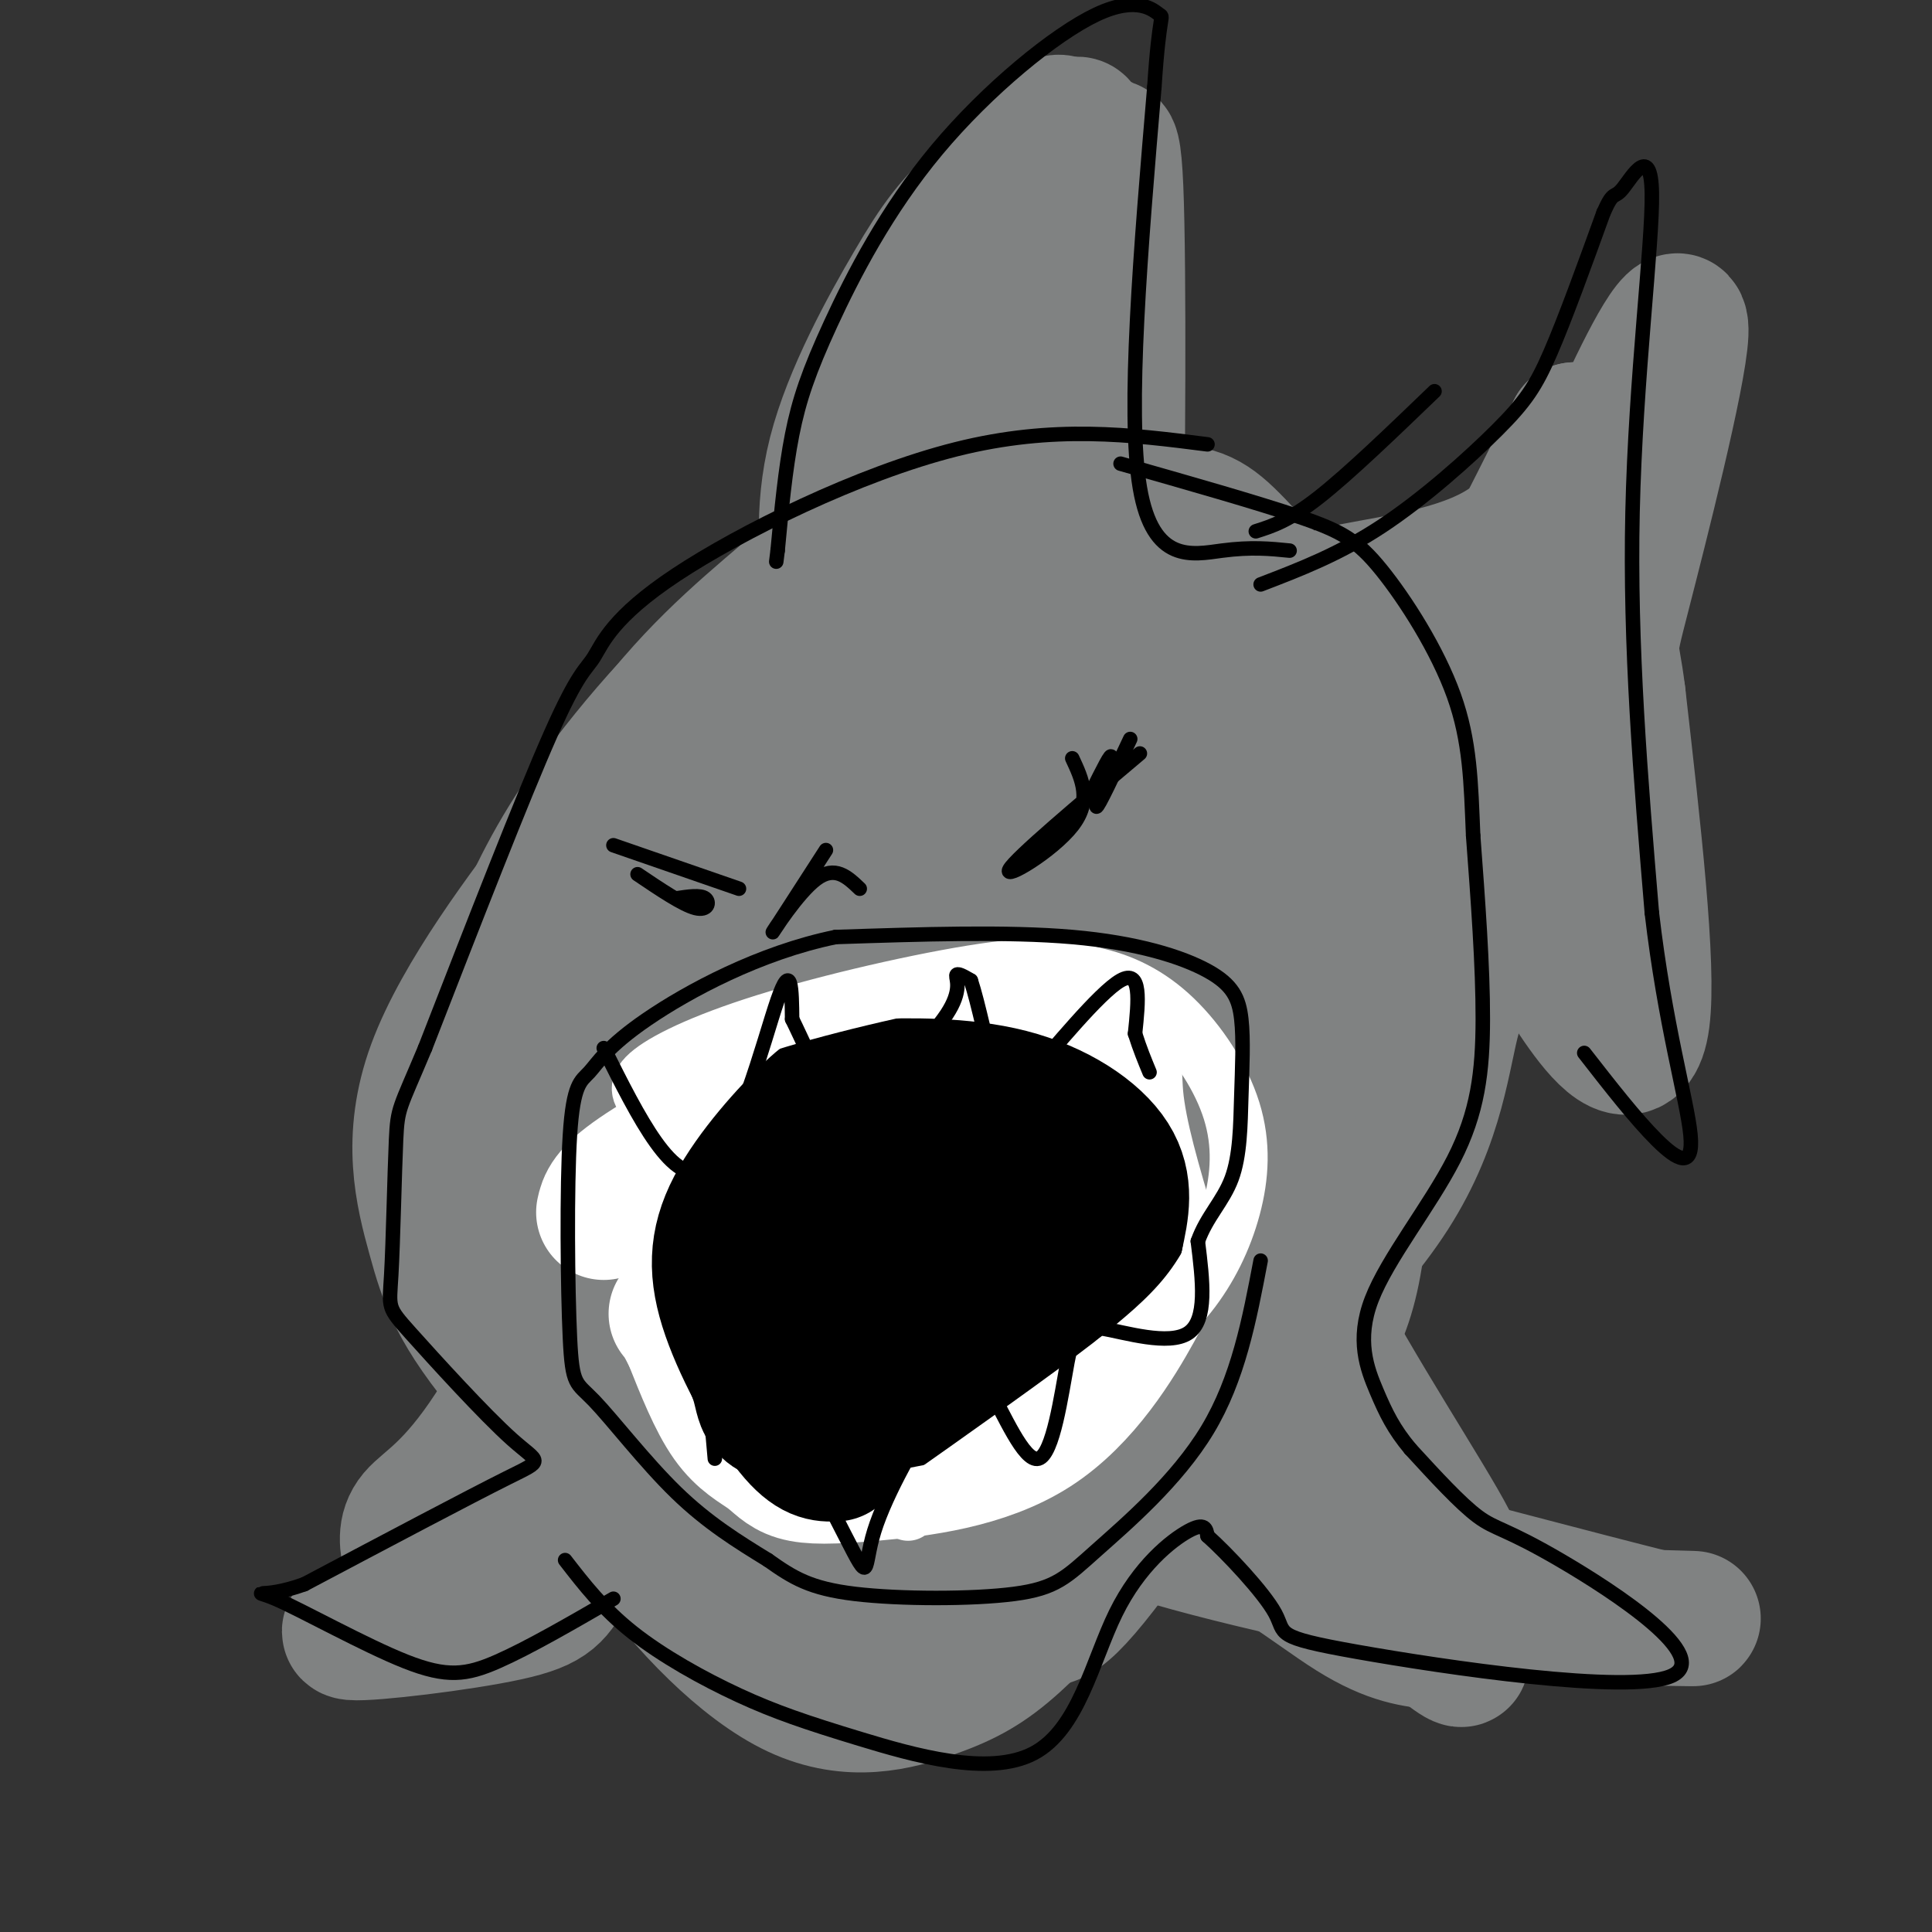 <svg viewBox='0 0 400 400' version='1.1' xmlns='http://www.w3.org/2000/svg' xmlns:xlink='http://www.w3.org/1999/xlink'><rect x="0" y="0" width="400" height="400" fill="#333333" stroke="none"/><g fill='none' stroke='rgb(128,130,130)' stroke-width='28' stroke-linecap='round' stroke-linejoin='round'><path d='M103,231c-1.429,-5.117 -2.859,-10.235 -2,-17c0.859,-6.765 4.006,-15.179 8,-24c3.994,-8.821 8.834,-18.050 19,-31c10.166,-12.950 25.658,-29.622 41,-37c15.342,-7.378 30.532,-5.461 38,-5c7.468,0.461 7.212,-0.534 12,1c4.788,1.534 14.620,5.596 21,9c6.380,3.404 9.308,6.150 13,11c3.692,4.850 8.148,11.806 11,18c2.852,6.194 4.101,11.627 4,15c-0.101,3.373 -1.550,4.687 -3,6'/><path d='M265,177c-1.530,2.077 -3.853,4.269 -13,0c-9.147,-4.269 -25.116,-15.001 -35,-20c-9.884,-4.999 -13.683,-4.266 -23,0c-9.317,4.266 -24.151,12.067 -37,25c-12.849,12.933 -23.713,31.000 -30,41c-6.287,10.000 -7.998,11.933 -8,4c-0.002,-7.933 1.704,-25.734 3,-35c1.296,-9.266 2.182,-9.999 8,-19c5.818,-9.001 16.566,-26.269 27,-37c10.434,-10.731 20.552,-14.923 32,-17c11.448,-2.077 24.224,-2.038 37,-2'/><path d='M226,117c8.007,-1.171 9.523,-3.097 18,1c8.477,4.097 23.914,14.218 33,22c9.086,7.782 11.820,13.224 15,19c3.180,5.776 6.806,11.887 0,27c-6.806,15.113 -24.043,39.230 -36,54c-11.957,14.770 -18.632,20.193 -24,24c-5.368,3.807 -9.428,5.996 -17,9c-7.572,3.004 -18.657,6.821 -38,9c-19.343,2.179 -46.945,2.721 -59,2c-12.055,-0.721 -8.562,-2.703 -9,-4c-0.438,-1.297 -4.808,-1.908 -7,-11c-2.192,-9.092 -2.206,-26.664 -2,-38c0.206,-11.336 0.632,-16.437 6,-29c5.368,-12.563 15.676,-32.590 26,-47c10.324,-14.410 20.662,-23.205 31,-32'/><path d='M163,123c6.828,-6.629 8.398,-7.203 12,-8c3.602,-0.797 9.235,-1.818 15,-2c5.765,-0.182 11.660,0.474 16,1c4.340,0.526 7.125,0.923 17,12c9.875,11.077 26.840,32.834 38,51c11.160,18.166 16.514,32.742 19,46c2.486,13.258 2.103,25.200 1,34c-1.103,8.800 -2.927,14.459 -6,20c-3.073,5.541 -7.396,10.964 -12,17c-4.604,6.036 -9.490,12.683 -20,19c-10.510,6.317 -26.644,12.303 -38,15c-11.356,2.697 -17.936,2.106 -25,0c-7.064,-2.106 -14.614,-5.727 -27,-14c-12.386,-8.273 -29.609,-21.199 -40,-32c-10.391,-10.801 -13.951,-19.477 -16,-31c-2.049,-11.523 -2.587,-25.892 0,-37c2.587,-11.108 8.298,-18.954 13,-26c4.702,-7.046 8.394,-13.291 18,-24c9.606,-10.709 25.125,-25.883 39,-36c13.875,-10.117 26.107,-15.176 38,-18c11.893,-2.824 23.446,-3.412 35,-4'/><path d='M240,106c8.045,-0.156 10.656,1.455 16,7c5.344,5.545 13.419,15.023 19,22c5.581,6.977 8.667,11.454 11,24c2.333,12.546 3.913,33.161 4,46c0.087,12.839 -1.319,17.903 -2,22c-0.681,4.097 -0.636,7.229 -12,26c-11.364,18.771 -34.138,53.181 -46,69c-11.862,15.819 -12.813,13.047 -17,13c-4.187,-0.047 -11.612,2.632 -21,4c-9.388,1.368 -20.740,1.425 -37,-9c-16.260,-10.425 -37.429,-31.334 -49,-45c-11.571,-13.666 -13.542,-20.090 -16,-29c-2.458,-8.910 -5.401,-20.306 0,-35c5.401,-14.694 19.146,-32.685 27,-43c7.854,-10.315 9.816,-12.954 18,-19c8.184,-6.046 22.591,-15.499 37,-20c14.409,-4.501 28.819,-4.049 38,-3c9.181,1.049 13.131,2.693 18,4c4.869,1.307 10.657,2.275 19,12c8.343,9.725 19.241,28.207 24,40c4.759,11.793 3.380,16.896 2,22'/><path d='M273,214c0.725,6.227 1.539,10.795 -4,26c-5.539,15.205 -17.431,41.046 -25,56c-7.569,14.954 -10.815,19.020 -16,25c-5.185,5.980 -12.310,13.873 -18,19c-5.690,5.127 -9.946,7.490 -17,10c-7.054,2.510 -16.905,5.169 -28,0c-11.095,-5.169 -23.433,-18.167 -31,-29c-7.567,-10.833 -10.362,-19.502 -13,-27c-2.638,-7.498 -5.117,-13.824 -6,-23c-0.883,-9.176 -0.170,-21.200 2,-32c2.170,-10.800 5.796,-20.374 11,-30c5.204,-9.626 11.988,-19.304 19,-28c7.012,-8.696 14.254,-16.409 21,-22c6.746,-5.591 12.995,-9.061 18,-12c5.005,-2.939 8.766,-5.349 20,-7c11.234,-1.651 29.939,-2.543 40,-1c10.061,1.543 11.476,5.523 15,11c3.524,5.477 9.157,12.452 12,19c2.843,6.548 2.897,12.670 2,21c-0.897,8.330 -2.743,18.870 -6,28c-3.257,9.130 -7.923,16.851 -14,24c-6.077,7.149 -13.564,13.725 -20,19c-6.436,5.275 -11.820,9.250 -20,12c-8.180,2.750 -19.156,4.274 -29,5c-9.844,0.726 -18.558,0.653 -25,-1c-6.442,-1.653 -10.613,-4.886 -14,-8c-3.387,-3.114 -5.989,-6.108 -8,-10c-2.011,-3.892 -3.432,-8.684 -4,-15c-0.568,-6.316 -0.284,-14.158 0,-22'/><path d='M135,222c5.534,-19.271 19.370,-56.447 22,-54c2.630,2.447 -5.947,44.519 -9,67c-3.053,22.481 -0.584,25.371 2,34c2.584,8.629 5.281,22.996 9,31c3.719,8.004 8.460,9.644 12,11c3.540,1.356 5.880,2.426 10,3c4.120,0.574 10.019,0.651 16,-4c5.981,-4.651 12.043,-14.031 17,-24c4.957,-9.969 8.808,-20.528 12,-29c3.192,-8.472 5.725,-14.858 8,-35c2.275,-20.142 4.291,-54.039 4,-67c-0.291,-12.961 -2.888,-4.985 -6,-3c-3.112,1.985 -6.740,-2.020 -11,0c-4.260,2.020 -9.153,10.063 -14,20c-4.847,9.937 -9.648,21.766 -13,31c-3.352,9.234 -5.256,15.873 -6,35c-0.744,19.127 -0.329,50.741 1,63c1.329,12.259 3.573,5.162 7,2c3.427,-3.162 8.038,-2.390 13,-7c4.962,-4.610 10.275,-14.603 14,-25c3.725,-10.397 5.863,-21.199 8,-32'/><path d='M231,239c1.029,-21.041 -0.400,-57.645 -4,-74c-3.600,-16.355 -9.372,-12.462 -13,-14c-3.628,-1.538 -5.111,-8.507 -12,1c-6.889,9.507 -19.184,35.490 -25,50c-5.816,14.510 -5.151,17.546 -5,33c0.151,15.454 -0.210,43.327 1,54c1.210,10.673 3.990,4.145 7,0c3.010,-4.145 6.248,-5.909 10,-9c3.752,-3.091 8.017,-7.510 10,-25c1.983,-17.490 1.685,-48.051 1,-63c-0.685,-14.949 -1.755,-14.285 -3,-16c-1.245,-1.715 -2.664,-5.809 -4,-7c-1.336,-1.191 -2.588,0.521 -5,0c-2.412,-0.521 -5.985,-3.276 -11,6c-5.015,9.276 -11.472,30.584 -14,51c-2.528,20.416 -1.126,39.940 0,50c1.126,10.060 1.975,10.655 4,12c2.025,1.345 5.225,3.441 8,5c2.775,1.559 5.125,2.583 9,0c3.875,-2.583 9.274,-8.772 13,-15c3.726,-6.228 5.779,-12.494 7,-26c1.221,-13.506 1.611,-34.253 2,-55'/><path d='M207,197c0.909,-13.377 2.182,-19.321 0,-15c-2.182,4.321 -7.820,18.906 -10,44c-2.180,25.094 -0.904,60.699 0,76c0.904,15.301 1.435,10.300 3,7c1.565,-3.300 4.165,-4.897 6,0c1.835,4.897 2.906,16.290 9,-17c6.094,-33.290 17.212,-111.262 19,-110c1.788,1.262 -5.753,81.758 -9,110c-3.247,28.242 -2.200,4.230 1,-19c3.200,-23.230 8.554,-45.677 14,-60c5.446,-14.323 10.985,-20.521 15,-23c4.015,-2.479 6.508,-1.240 9,0'/><path d='M264,190c1.646,7.573 1.261,26.506 0,37c-1.261,10.494 -3.399,12.548 -9,20c-5.601,7.452 -14.666,20.301 -21,26c-6.334,5.699 -9.939,4.250 -13,5c-3.061,0.750 -5.580,3.701 -11,-5c-5.420,-8.701 -13.741,-29.054 -17,-50c-3.259,-20.946 -1.454,-42.485 -5,-58c-3.546,-15.515 -12.442,-25.004 -16,-31c-3.558,-5.996 -1.779,-8.498 0,-11'/><path d='M172,123c-0.599,-6.376 -2.095,-16.815 1,-29c3.095,-12.185 10.783,-26.115 16,-35c5.217,-8.885 7.964,-12.723 16,-20c8.036,-7.277 21.360,-17.992 18,-11c-3.360,6.992 -23.405,31.690 -33,45c-9.595,13.310 -8.742,15.231 -9,21c-0.258,5.769 -1.629,15.384 -3,25'/><path d='M178,119c-0.203,7.135 0.788,12.474 3,4c2.212,-8.474 5.645,-30.760 9,-43c3.355,-12.240 6.631,-14.436 13,-27c6.369,-12.564 15.830,-35.498 18,-25c2.170,10.498 -2.951,54.428 -3,75c-0.049,20.572 4.976,17.786 10,15'/><path d='M228,118c2.176,7.103 2.617,17.360 3,0c0.383,-17.360 0.708,-62.336 0,-79c-0.708,-16.664 -2.448,-5.014 -4,-1c-1.552,4.014 -2.917,0.394 -5,1c-2.083,0.606 -4.884,5.439 -8,11c-3.116,5.561 -6.547,11.851 -8,23c-1.453,11.149 -0.930,27.155 1,37c1.930,9.845 5.266,13.527 8,16c2.734,2.473 4.867,3.736 7,5'/><path d='M222,131c-3.563,-10.567 -15.971,-39.485 -21,-49c-5.029,-9.515 -2.677,0.373 0,8c2.677,7.627 5.681,12.992 9,19c3.319,6.008 6.954,12.659 15,22c8.046,9.341 20.504,21.373 30,28c9.496,6.627 16.030,7.848 20,10c3.970,2.152 5.377,5.233 5,7c-0.377,1.767 -2.536,2.219 -7,-3c-4.464,-5.219 -11.232,-16.110 -18,-27'/><path d='M255,146c-2.970,-5.032 -1.394,-4.112 -2,-6c-0.606,-1.888 -3.394,-6.585 6,0c9.394,6.585 30.970,24.453 34,40c3.030,15.547 -12.485,28.774 -28,42'/><path d='M265,222c-8.378,11.653 -15.322,19.787 -25,35c-9.678,15.213 -22.091,37.505 -29,48c-6.909,10.495 -8.316,9.195 -1,8c7.316,-1.195 23.354,-2.283 37,2c13.646,4.283 24.899,13.938 33,19c8.101,5.062 13.051,5.531 18,6'/><path d='M298,340c4.469,2.422 6.640,5.476 2,2c-4.640,-3.476 -16.091,-13.481 -33,-20c-16.909,-6.519 -39.274,-9.551 -35,-7c4.274,2.551 35.189,10.687 61,15c25.811,4.313 46.517,4.804 54,5c7.483,0.196 1.741,0.098 -4,0'/><path d='M343,335c-14.775,-3.691 -49.713,-12.917 -65,-17c-15.287,-4.083 -10.923,-3.021 -13,-8c-2.077,-4.979 -10.595,-15.997 -6,-12c4.595,3.997 22.304,23.010 33,32c10.696,8.990 14.380,7.959 17,6c2.620,-1.959 4.177,-4.845 0,-8c-4.177,-3.155 -14.089,-6.577 -24,-10'/><path d='M285,318c-11.885,-7.087 -29.599,-19.805 -38,-30c-8.401,-10.195 -7.490,-17.866 -1,-13c6.490,4.866 18.560,22.271 27,31c8.440,8.729 13.252,8.783 19,12c5.748,3.217 12.432,9.597 8,1c-4.432,-8.597 -19.981,-32.171 -28,-48c-8.019,-15.829 -8.510,-23.915 -9,-32'/><path d='M263,239c-1.025,-10.865 0.912,-22.028 -6,-26c-6.912,-3.972 -22.673,-0.752 -32,1c-9.327,1.752 -12.222,2.037 -18,5c-5.778,2.963 -14.440,8.606 -21,17c-6.560,8.394 -11.017,19.541 -19,31c-7.983,11.459 -19.491,23.229 -31,35'/><path d='M136,302c-8.659,10.161 -14.808,18.065 -18,23c-3.192,4.935 -3.427,6.903 -13,9c-9.573,2.097 -28.483,4.325 -32,4c-3.517,-0.325 8.361,-3.203 15,-6c6.639,-2.797 8.040,-5.513 13,-17c4.960,-11.487 13.480,-31.743 22,-52'/><path d='M123,263c5.285,-12.944 7.499,-19.305 3,-11c-4.499,8.305 -15.711,31.274 -24,44c-8.289,12.726 -13.654,15.207 -16,18c-2.346,2.793 -1.673,5.896 -1,9'/><path d='M85,323c2.731,-1.420 10.059,-9.469 15,-13c4.941,-3.531 7.495,-2.543 18,-29c10.505,-26.457 28.960,-80.360 35,-91c6.040,-10.640 -0.335,21.981 0,40c0.335,18.019 7.382,21.434 15,26c7.618,4.566 15.809,10.283 24,16'/><path d='M192,272c8.739,2.925 18.588,2.237 26,0c7.412,-2.237 12.389,-6.022 17,-8c4.611,-1.978 8.857,-2.148 15,-9c6.143,-6.852 14.184,-20.386 17,-23c2.816,-2.614 0.408,5.693 -2,14'/><path d='M265,246c-4.399,10.746 -14.396,30.612 -10,32c4.396,1.388 23.183,-15.703 33,-31c9.817,-15.297 10.662,-28.799 13,-37c2.338,-8.201 6.169,-11.100 10,-14'/><path d='M311,196c2.734,-3.282 4.568,-4.488 7,-2c2.432,2.488 5.463,8.670 10,15c4.537,6.330 10.582,12.809 12,2c1.418,-10.809 -1.791,-38.904 -5,-67'/><path d='M335,144c-1.434,-11.657 -2.518,-7.300 1,-21c3.518,-13.700 11.640,-45.458 12,-54c0.360,-8.542 -7.040,6.131 -12,17c-4.960,10.869 -7.480,17.935 -10,25'/><path d='M326,111c-3.979,9.257 -8.926,19.900 -12,27c-3.074,7.100 -4.274,10.657 -12,15c-7.726,4.343 -21.976,9.473 -27,12c-5.024,2.527 -0.821,2.450 2,2c2.821,-0.450 4.259,-1.275 7,-4c2.741,-2.725 6.783,-7.350 14,-20c7.217,-12.650 17.608,-33.325 28,-54'/><path d='M326,89c4.583,0.515 2.040,28.801 -1,51c-3.040,22.199 -6.578,38.311 -7,49c-0.422,10.689 2.271,15.955 3,8c0.729,-7.955 -0.506,-29.130 0,-45c0.506,-15.870 2.753,-26.435 5,-37'/><path d='M326,115c1.530,-10.710 2.853,-18.984 1,-18c-1.853,0.984 -6.884,11.226 -17,17c-10.116,5.774 -25.319,7.078 -33,9c-7.681,1.922 -7.841,4.461 -8,7'/><path d='M269,130c-4.167,6.667 -10.583,19.833 -17,33'/></g>
<g fill='none' stroke='rgb(255,255,255)' stroke-width='28' stroke-linecap='round' stroke-linejoin='round'><path d='M125,251c0.419,-1.877 0.839,-3.754 7,-8c6.161,-4.246 18.064,-10.860 36,-17c17.936,-6.140 41.906,-11.807 53,-12c11.094,-0.193 9.313,5.088 10,13c0.687,7.912 3.844,18.456 7,29'/><path d='M238,256c1.206,6.509 0.721,8.283 -3,15c-3.721,6.717 -10.677,18.379 -21,25c-10.323,6.621 -24.012,8.202 -33,9c-8.988,0.798 -13.275,0.812 -16,0c-2.725,-0.812 -3.887,-2.449 -6,-4c-2.113,-1.551 -5.175,-3.014 -8,-7c-2.825,-3.986 -5.412,-10.493 -8,-17'/><path d='M143,277c-1.833,-3.667 -2.417,-4.333 -3,-5'/></g>
<g fill='none' stroke='rgb(0,0,0)' stroke-width='28' stroke-linecap='round' stroke-linejoin='round'><path d='M173,301c-2.416,0.089 -4.832,0.178 -9,-5c-4.168,-5.178 -10.087,-15.624 -13,-24c-2.913,-8.376 -2.821,-14.681 1,-22c3.821,-7.319 11.369,-15.652 16,-20c4.631,-4.348 6.344,-4.712 13,-5c6.656,-0.288 18.253,-0.501 28,2c9.747,2.501 17.642,7.714 21,13c3.358,5.286 2.179,10.643 1,16'/><path d='M231,256c-4.516,7.523 -16.305,18.329 -22,24c-5.695,5.671 -5.295,6.207 -13,8c-7.705,1.793 -23.516,4.842 -31,5c-7.484,0.158 -6.640,-2.574 -8,-7c-1.360,-4.426 -4.922,-10.545 -6,-17c-1.078,-6.455 0.330,-13.246 1,-16c0.670,-2.754 0.604,-1.472 4,-3c3.396,-1.528 10.256,-5.865 20,-7c9.744,-1.135 22.372,0.933 35,3'/><path d='M211,246c6.380,2.290 4.831,6.514 2,11c-2.831,4.486 -6.944,9.235 -13,12c-6.056,2.765 -14.057,3.545 -20,4c-5.943,0.455 -9.830,0.586 -12,0c-2.170,-0.586 -2.623,-1.889 -3,-4c-0.377,-2.111 -0.679,-5.032 2,-6c2.679,-0.968 8.340,0.016 14,1'/></g>
<g fill='none' stroke='rgb(255,255,255)' stroke-width='12' stroke-linecap='round' stroke-linejoin='round'><path d='M134,228c-1.298,-1.595 -2.595,-3.190 1,-6c3.595,-2.810 12.083,-6.833 26,-11c13.917,-4.167 33.262,-8.476 45,-10c11.738,-1.524 15.869,-0.262 20,1'/><path d='M226,202c6.242,1.300 11.847,4.050 17,9c5.153,4.950 9.856,12.100 12,19c2.144,6.900 1.731,13.550 0,20c-1.731,6.450 -4.780,12.700 -9,18c-4.220,5.300 -9.610,9.650 -15,14'/><path d='M231,282c-9.667,7.500 -26.333,19.250 -43,31'/></g>
<g fill='none' stroke='rgb(0,0,0)' stroke-width='3' stroke-linecap='round' stroke-linejoin='round'><path d='M125,217c7.267,14.533 14.533,29.067 21,25c6.467,-4.067 12.133,-26.733 15,-35c2.867,-8.267 2.933,-2.133 3,4'/><path d='M164,211c1.757,3.504 4.650,10.265 7,14c2.350,3.735 4.156,4.444 9,1c4.844,-3.444 12.727,-11.043 16,-16c3.273,-4.957 1.935,-7.274 2,-8c0.065,-0.726 1.532,0.137 3,1'/><path d='M201,203c1.466,4.330 3.630,14.656 5,20c1.370,5.344 1.946,5.708 7,0c5.054,-5.708 14.587,-17.488 19,-20c4.413,-2.512 3.707,4.244 3,11'/><path d='M235,214c1.000,3.167 2.000,5.583 3,8'/><path d='M148,302c-1.362,-15.046 -2.724,-30.093 3,-25c5.724,5.093 18.534,30.324 24,41c5.466,10.676 3.587,6.797 6,-1c2.413,-7.797 9.118,-19.514 13,-25c3.882,-5.486 4.941,-4.743 6,-4'/><path d='M200,288c1.541,-1.758 2.394,-4.152 5,0c2.606,4.152 6.966,14.850 10,14c3.034,-0.850 4.741,-13.248 6,-20c1.259,-6.752 2.070,-7.856 7,-7c4.930,0.856 13.980,3.673 18,1c4.020,-2.673 3.010,-10.837 2,-19'/><path d='M248,257c1.783,-5.077 5.241,-8.269 7,-13c1.759,-4.731 1.819,-11.003 2,-17c0.181,-5.997 0.481,-11.721 0,-16c-0.481,-4.279 -1.745,-7.114 -7,-10c-5.255,-2.886 -14.501,-5.825 -28,-7c-13.499,-1.175 -31.249,-0.588 -49,0'/><path d='M173,194c-15.749,3.221 -30.620,11.275 -39,17c-8.380,5.725 -10.267,9.121 -12,11c-1.733,1.879 -3.313,2.241 -4,13c-0.688,10.759 -0.483,31.915 0,42c0.483,10.085 1.245,9.100 5,13c3.755,3.900 10.501,12.686 17,19c6.499,6.314 12.749,10.157 19,14'/><path d='M159,323c5.201,3.682 8.703,5.887 18,7c9.297,1.113 24.389,1.133 33,0c8.611,-1.133 10.741,-3.421 17,-9c6.259,-5.579 16.645,-14.451 23,-25c6.355,-10.549 8.677,-22.774 11,-35'/><path d='M132,181c4.711,3.178 9.422,6.356 12,7c2.578,0.644 3.022,-1.244 2,-2c-1.022,-0.756 -3.511,-0.378 -6,0'/><path d='M234,153c-3.378,7.178 -6.756,14.356 -7,14c-0.244,-0.356 2.644,-8.244 3,-10c0.356,-1.756 -1.822,2.622 -4,7'/><path d='M171,176c-5.444,8.444 -10.889,16.889 -11,17c-0.111,0.111 5.111,-8.111 9,-11c3.889,-2.889 6.444,-0.444 9,2'/><path d='M267,114c-3.956,-0.400 -7.911,-0.800 -14,0c-6.089,0.800 -14.311,2.800 -17,-13c-2.689,-15.800 0.156,-49.400 3,-83'/><path d='M239,18c1.030,-15.918 2.106,-14.213 1,-15c-1.106,-0.787 -4.393,-4.064 -13,0c-8.607,4.064 -22.534,15.471 -33,28c-10.466,12.529 -17.472,26.181 -22,36c-4.528,9.819 -6.580,15.805 -8,23c-1.420,7.195 -2.210,15.597 -3,24'/><path d='M161,114c-0.500,4.000 -0.250,2.000 0,0'/><path d='M250,92c-15.895,-2.030 -31.789,-4.061 -52,1c-20.211,5.061 -44.737,17.212 -58,26c-13.263,8.788 -15.263,14.212 -17,17c-1.737,2.788 -3.211,2.939 -9,16c-5.789,13.061 -15.895,39.030 -26,65'/><path d='M88,217c-5.338,12.763 -5.684,12.171 -6,19c-0.316,6.829 -0.601,21.078 -1,28c-0.399,6.922 -0.911,6.515 4,12c4.911,5.485 15.245,16.861 21,22c5.755,5.139 6.930,4.040 -1,8c-7.930,3.960 -24.965,12.980 -42,22'/><path d='M63,328c-9.266,3.337 -11.432,0.678 -6,3c5.432,2.322 18.463,9.625 27,13c8.537,3.375 12.582,2.821 19,0c6.418,-2.821 15.209,-7.911 24,-13'/><path d='M117,323c3.920,5.063 7.841,10.126 14,15c6.159,4.874 14.557,9.559 22,13c7.443,3.441 13.931,5.637 25,9c11.069,3.363 26.720,7.891 36,3c9.280,-4.891 12.191,-19.201 17,-29c4.809,-9.799 11.517,-15.085 15,-17c3.483,-1.915 3.742,-0.457 4,1'/><path d='M250,318c3.899,3.472 11.646,11.651 14,16c2.354,4.349 -0.684,4.867 17,8c17.684,3.133 56.091,8.881 65,5c8.909,-3.881 -11.678,-17.391 -23,-24c-11.322,-6.609 -13.378,-6.317 -17,-9c-3.622,-2.683 -8.811,-8.342 -14,-14'/><path d='M292,300c-3.442,-4.110 -5.047,-7.386 -7,-12c-1.953,-4.614 -4.256,-10.567 -1,-19c3.256,-8.433 12.069,-19.347 17,-29c4.931,-9.653 5.980,-18.044 6,-29c0.020,-10.956 -0.990,-24.478 -2,-38'/><path d='M305,173c-0.459,-11.011 -0.608,-19.539 -4,-29c-3.392,-9.461 -10.029,-19.855 -15,-26c-4.971,-6.145 -8.278,-8.041 -17,-11c-8.722,-2.959 -22.861,-6.979 -37,-11'/><path d='M260,110c3.417,-1.083 6.833,-2.167 13,-7c6.167,-4.833 15.083,-13.417 24,-22'/><path d='M261,121c8.113,-3.113 16.226,-6.226 25,-12c8.774,-5.774 18.208,-14.208 24,-20c5.792,-5.792 7.940,-8.940 11,-16c3.060,-7.060 7.030,-18.030 11,-29'/><path d='M332,44c2.167,-4.892 2.086,-2.620 4,-5c1.914,-2.380 5.823,-9.410 6,1c0.177,10.410 -3.378,38.260 -4,66c-0.622,27.740 1.689,55.370 4,83'/><path d='M342,189c2.667,22.976 7.333,38.917 8,46c0.667,7.083 -2.667,5.310 -7,1c-4.333,-4.310 -9.667,-11.155 -15,-18'/><path d='M127,175c0.000,0.000 26.000,9.000 26,9'/><path d='M222,157c2.044,4.378 4.089,8.756 0,14c-4.089,5.244 -14.311,11.356 -13,9c1.311,-2.356 14.156,-13.178 27,-24'/></g>
</svg>
